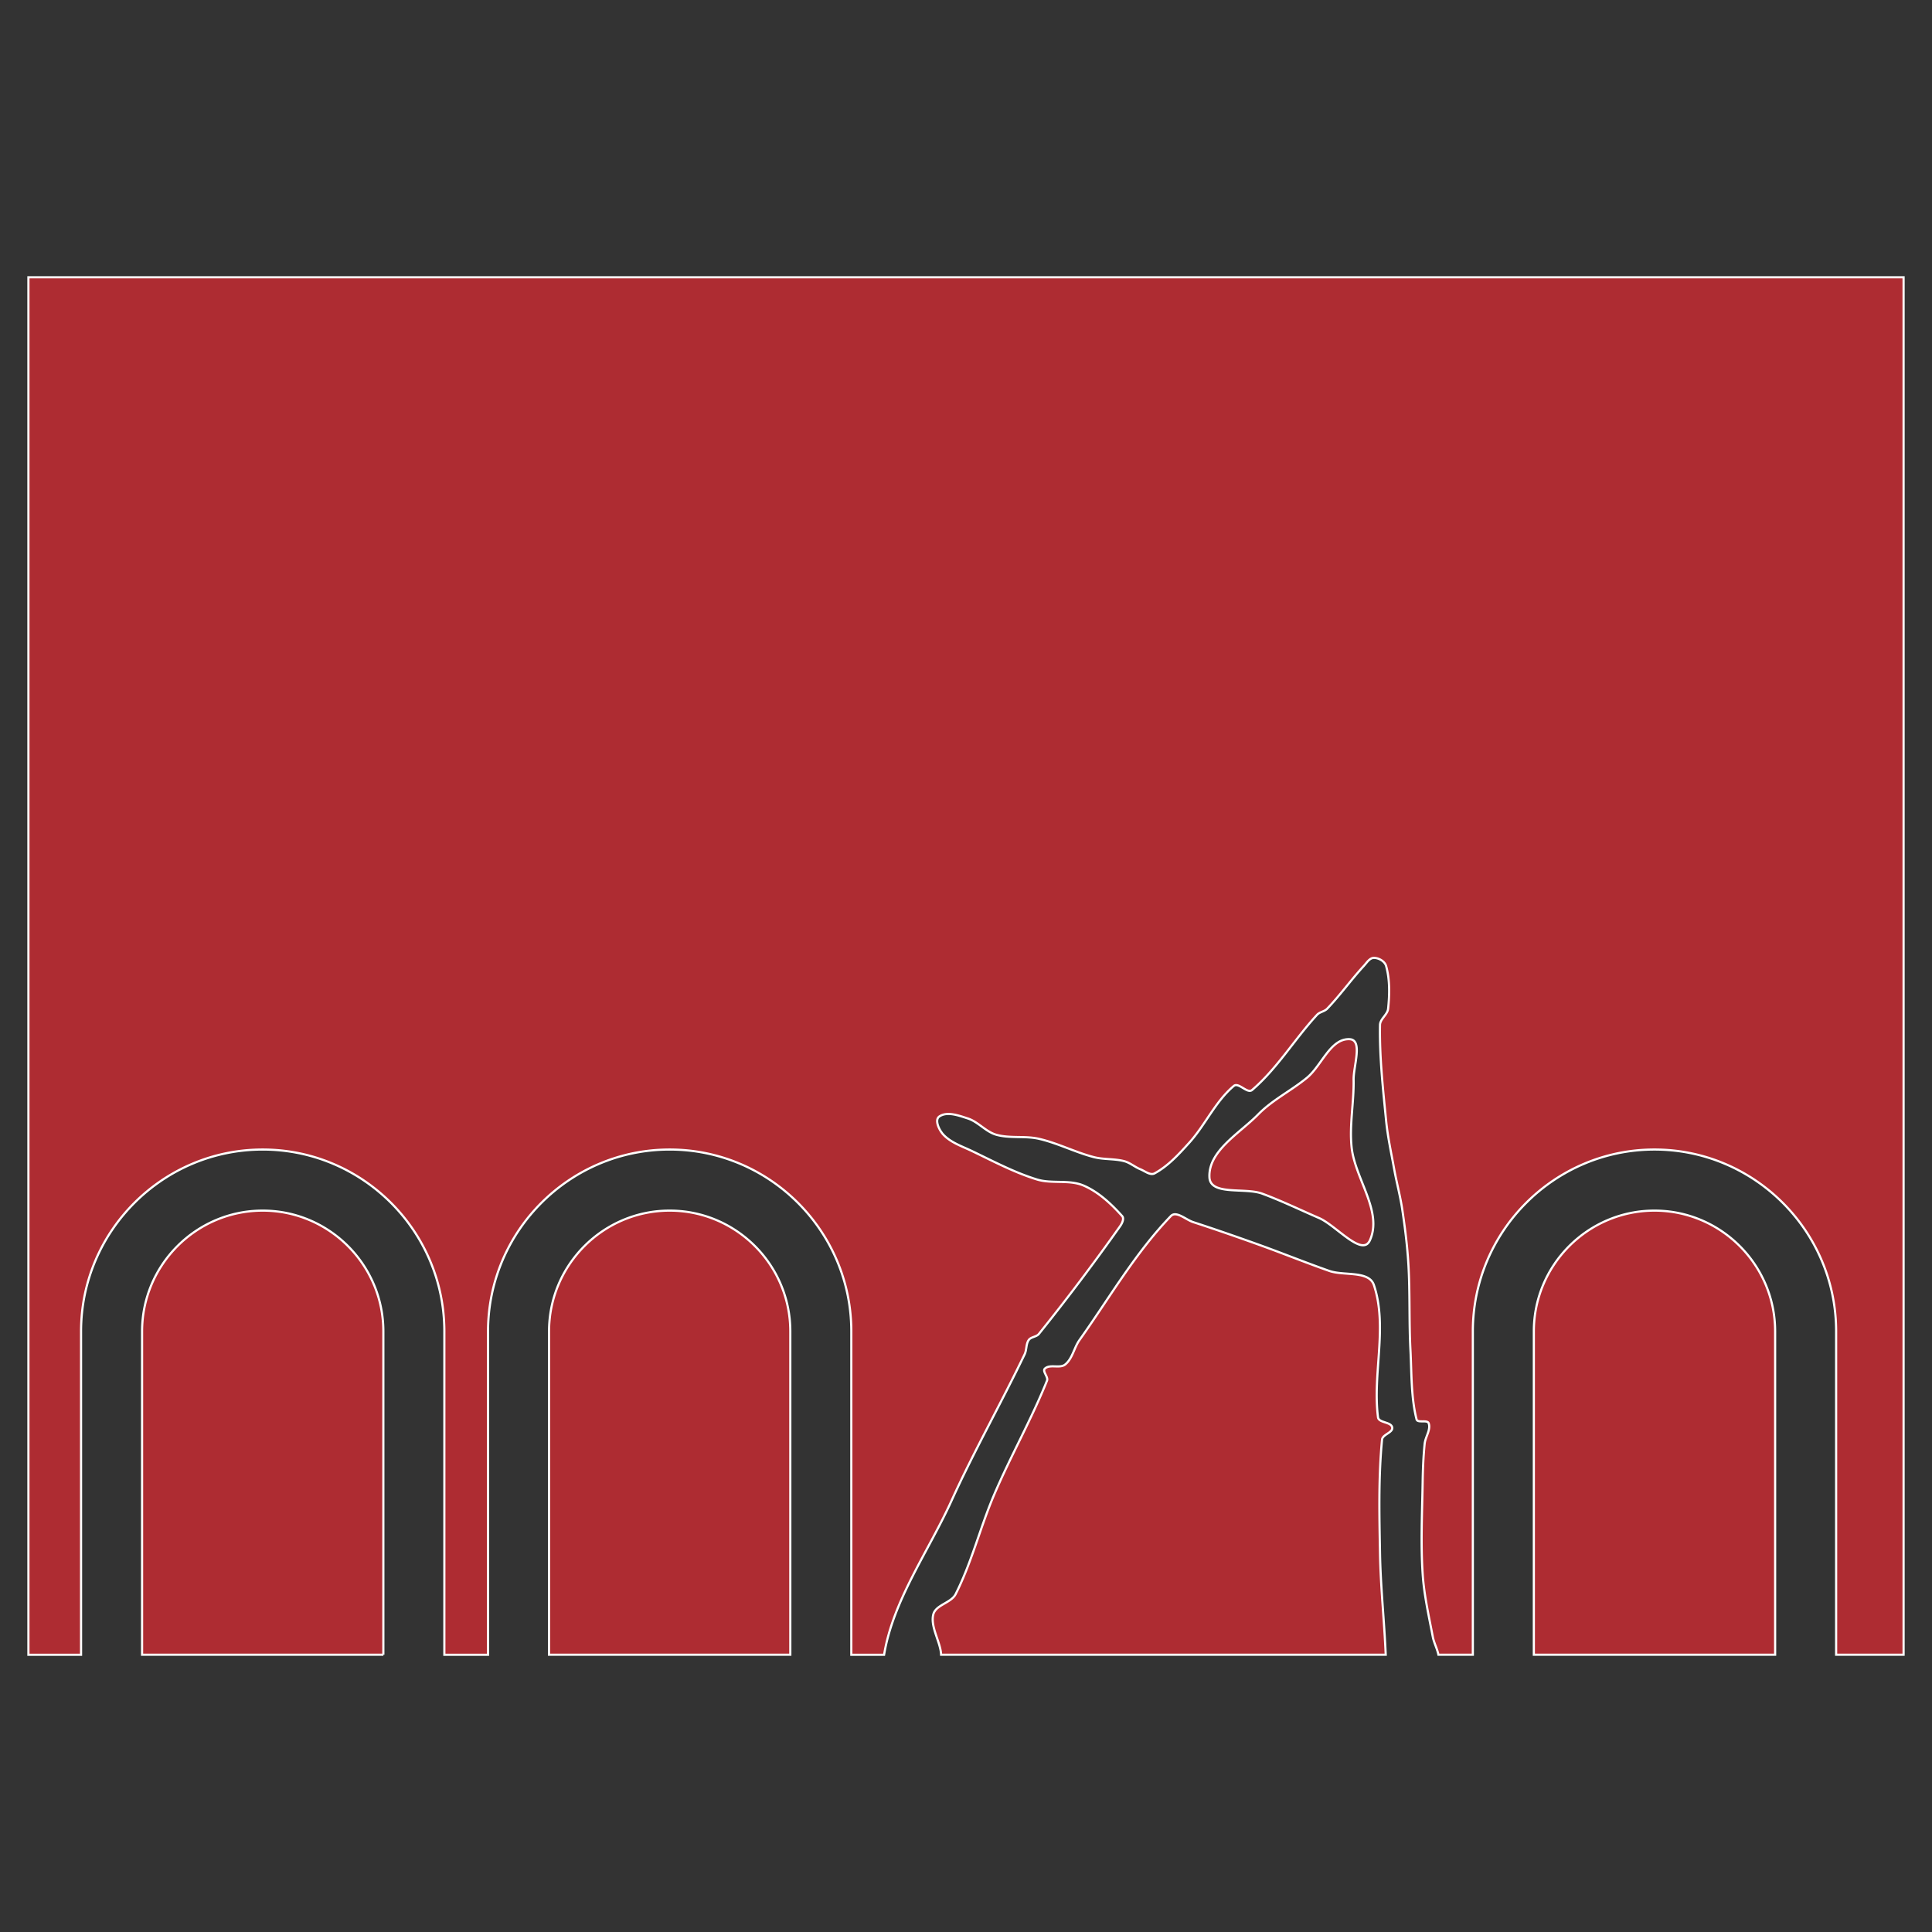 <svg xmlns="http://www.w3.org/2000/svg" width="2500" height="2500" viewBox="0 0 192.756 192.756"><rect x="0" y="0" width="192.756" height="192.756" fill="#333333" stroke="none"/><g fill-rule="evenodd" clip-rule="evenodd"><path fill="#fff" fill-opacity="0" d="M0 0h192.756v192.756H0V0z"/><path d="M2.834 27.663h187.087v137.431h-6.73v-32.262c0-9.992-8.143-18.143-18.123-18.143s-18.123 8.15-18.123 18.143v32.262h-3.434c-.121-.604-.443-1.18-.561-1.791-.396-2.084-.873-4.168-1.012-6.287-.201-3.033-.049-6.084 0-9.125.02-1.287.07-2.574.201-3.854.07-.686.623-1.375.406-2.029-.137-.404-1.113.01-1.217-.404-.559-2.238-.486-4.592-.607-6.896-.148-2.834-.037-5.682-.203-8.518-.105-1.832-.336-3.658-.607-5.475-.201-1.363-.564-2.699-.811-4.057-.293-1.617-.648-3.23-.809-4.867-.312-3.168-.666-6.348-.609-9.531.012-.604.748-1.021.811-1.623.146-1.412.182-2.891-.201-4.259-.133-.469-.73-.811-1.217-.811-.432 0-.721.494-1.014.811-1.264 1.376-2.354 2.909-3.646 4.259-.271.285-.746.32-1.012.609-2.244 2.428-3.971 5.355-6.482 7.504-.475.404-1.348-.807-1.824-.406-1.842 1.547-2.842 3.896-4.457 5.678-1.027 1.137-2.098 2.312-3.443 3.043-.432.234-.963-.223-1.418-.406-.561-.225-1.037-.658-1.621-.811-.988-.258-2.051-.146-3.039-.406-1.859-.486-3.598-1.395-5.469-1.824-1.389-.318-2.887-.016-4.256-.406-1.047-.299-1.799-1.289-2.835-1.623-.902-.289-2.048-.729-2.836-.203-.518.348-.021 1.373.405 1.826.746.793 1.854 1.152 2.836 1.623 2.127 1.018 4.229 2.141 6.483 2.838 1.496.463 3.219-.008 4.66.609 1.502.645 2.754 1.826 3.848 3.041.23.258-.004.734-.203 1.016a220.766 220.766 0 0 1-8.102 10.748c-.248.307-.789.285-1.014.607-.281.404-.193.977-.406 1.42-2.355 4.904-5.043 9.648-7.292 14.602-2.307 5.08-5.832 9.92-6.731 15.379h-3.271v-32.262c0-9.992-8.141-18.143-18.123-18.143-9.981 0-18.122 8.15-18.122 18.143v32.262h-4.358v-32.262c0-9.992-8.142-18.143-18.123-18.143s-18.123 8.15-18.123 18.143v32.262H2.834V27.663zm135.42 137.431H93.893c-.031-1.217-1.096-2.779-.778-4.021.25-.973 1.774-1.133 2.229-2.027 1.608-3.168 2.452-6.672 3.85-9.938 1.641-3.836 3.707-7.486 5.266-11.357.154-.381-.508-.943-.201-1.217.514-.459 1.494.033 2.025-.406.725-.596.873-1.668 1.418-2.434 2.969-4.172 5.561-8.684 9.117-12.371.533-.553 1.496.371 2.229.609 2.172.707 4.33 1.459 6.482 2.23 2.373.852 4.711 1.801 7.09 2.637 1.471.516 3.965-.061 4.457 1.42 1.389 4.17-.154 8.822.406 13.182.072.576 1.312.441 1.418 1.014.094.52-.963.691-1.014 1.217-.365 3.77-.27 7.572-.203 11.357.06 3.372.427 6.734.57 10.105zm-17.588-47.625c-.135-2.645 3.01-4.393 4.863-6.285 1.418-1.449 3.297-2.363 4.861-3.652 1.477-1.215 2.344-3.936 4.256-3.852 1.355.059.379 2.697.404 4.055.041 2.232-.428 4.473-.203 6.693.318 3.152 3.139 6.447 1.824 9.328-.768 1.68-3.373-1.496-5.064-2.23-1.889-.818-3.744-1.719-5.674-2.434-1.722-.639-5.171.215-5.267-1.623zm56.439 47.625h-24.074v-32.262c0-6.637 5.408-12.049 12.037-12.049s12.037 5.412 12.037 12.049v32.262zm-98.255 0H54.778v-32.262c0-6.637 5.407-12.049 12.036-12.049s12.036 5.412 12.036 12.049v32.262zm-40.602 0H14.175v-32.262c0-6.637 5.407-12.049 12.036-12.049s12.036 5.412 12.036 12.049v32.262h.001z" fill="#ae2c32" stroke="#fff" stroke-width=".216" stroke-miterlimit="2.613"/></g></svg>

